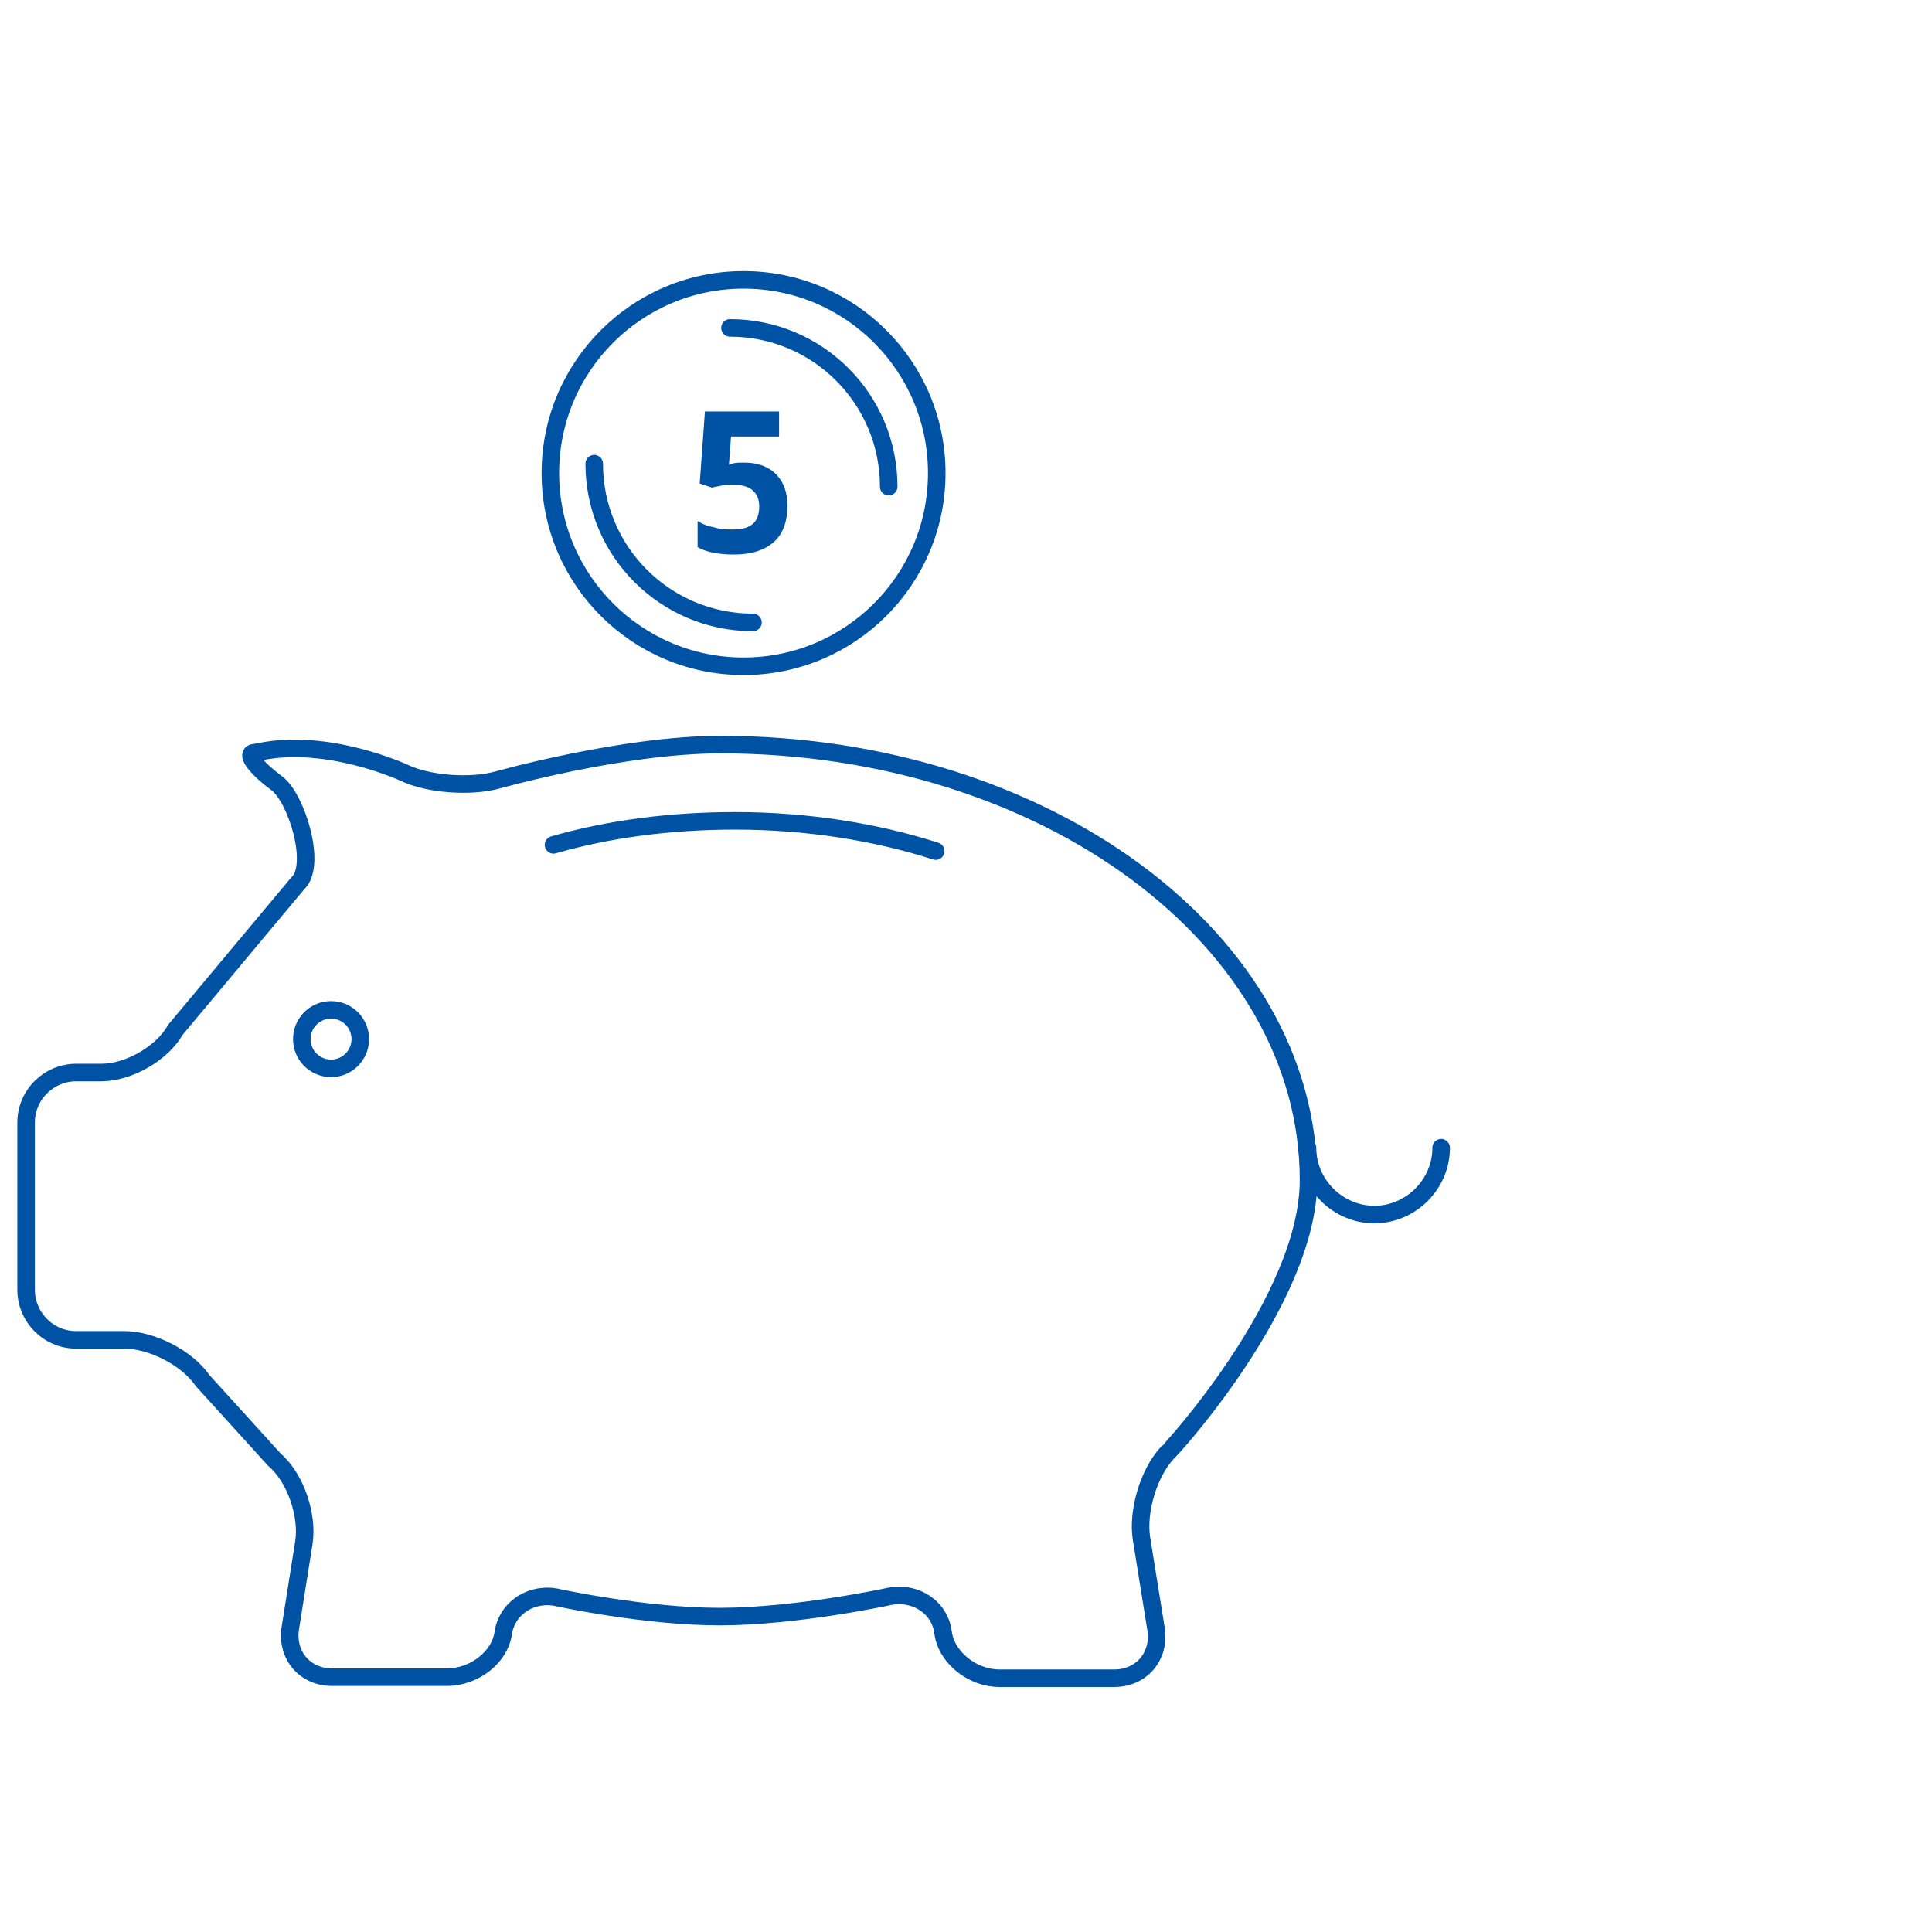 <?xml version="1.0" encoding="utf-8"?>
<!-- Generator: Adobe Illustrator 23.0.6, SVG Export Plug-In . SVG Version: 6.00 Build 0)  -->
<svg version="1.1" id="_x30_6_saving" xmlns="http://www.w3.org/2000/svg" xmlns:xlink="http://www.w3.org/1999/xlink" x="0px"
	 y="0px" viewBox="0 0 185 185" style="enable-background:new 0 0 185 185;" xml:space="preserve">
<style type="text/css">
	.st0{fill:none;stroke:#0052A5;stroke-width:1.68;stroke-linecap:round;stroke-linejoin:round;stroke-miterlimit:10;}
	.st1{fill:#0052A5;}
</style>
<path class="st0" d="M138,109.9c0,3.5-2.9,6.4-6.4,6.4s-6.4-2.9-6.4-6.4"/>
<path class="st0" d="M125.3,113c0-23-25.2-41.7-56.3-41.7c-9.4,0-21.4,3.4-21.4,3.4C45,75.4,41,75.1,38.7,74c0,0-7.3-3.4-13.9-2
	c-0.6,0.1-0.6,0.1-0.6,0.1c-0.6,0.2,0.4,1.5,2.3,2.9s3.9,7.9,2,9.6l-11.7,14c-1.3,2.3-4.5,4.1-7.1,4.1H7.3c-2.6,0-4.8,2.1-4.8,4.8
	v16c0,2.6,2.1,4.8,4.8,4.8h4.6c2.6,0,6,1.7,7.5,3.9l6.9,7.6c2,1.7,3.2,5.3,2.8,7.9l-1.3,8.2c-0.4,2.6,1.4,4.7,4,4.7h11
	c2.6,0,5.1-1.9,5.4-4.3c0.4-2.4,2.8-3.9,5.3-3.3c0,0,8.3,1.8,15.4,1.8c7.3,0,16.1-1.9,16.1-1.9c2.6-0.6,5,1,5.3,3.4s2.8,4.4,5.4,4.4
	h11c2.6,0,4.4-2.1,4-4.7l-1.4-8.7c-0.4-2.6,0.7-6.3,2.5-8.2C112,139,125.3,124.5,125.3,113z"/>
<path class="st0" d="M89.6,81.5c-5.6-1.8-12.2-2.9-19.2-2.9c-6.3,0-12.2,0.8-17.4,2.3"/>
<circle class="st0" cx="31.7" cy="99.5" r="2.8"/>
<circle class="st0" cx="71.2" cy="45.3" r="18.5"/>
<path class="st0" d="M72.1,59.6c-8.4,0-15.2-6.8-15.2-15.2"/>
<path class="st0" d="M69.9,31.4c8.4,0,15.2,6.8,15.2,15.2"/>
<path class="st1" d="M71.3,44.3c1.3,0,2.3,0.4,3,1.1c0.7,0.7,1.1,1.7,1.1,3c0,1.5-0.4,2.7-1.3,3.5s-2.2,1.2-3.8,1.2
	c-1.4,0-2.6-0.2-3.5-0.7v-2.5c0.5,0.3,1,0.5,1.6,0.6c0.6,0.2,1.2,0.2,1.8,0.2c1.7,0,2.5-0.7,2.5-2.2c0-1.4-0.9-2.1-2.6-2.1
	c-0.3,0-0.7,0-1,0.1c-0.4,0.1-0.7,0.1-0.9,0.2L67,46.3l0.5-6.9h7.1v2.4H70l-0.2,2.7l0.3-0.1C70.4,44.3,70.8,44.3,71.3,44.3z"/>
</svg>
